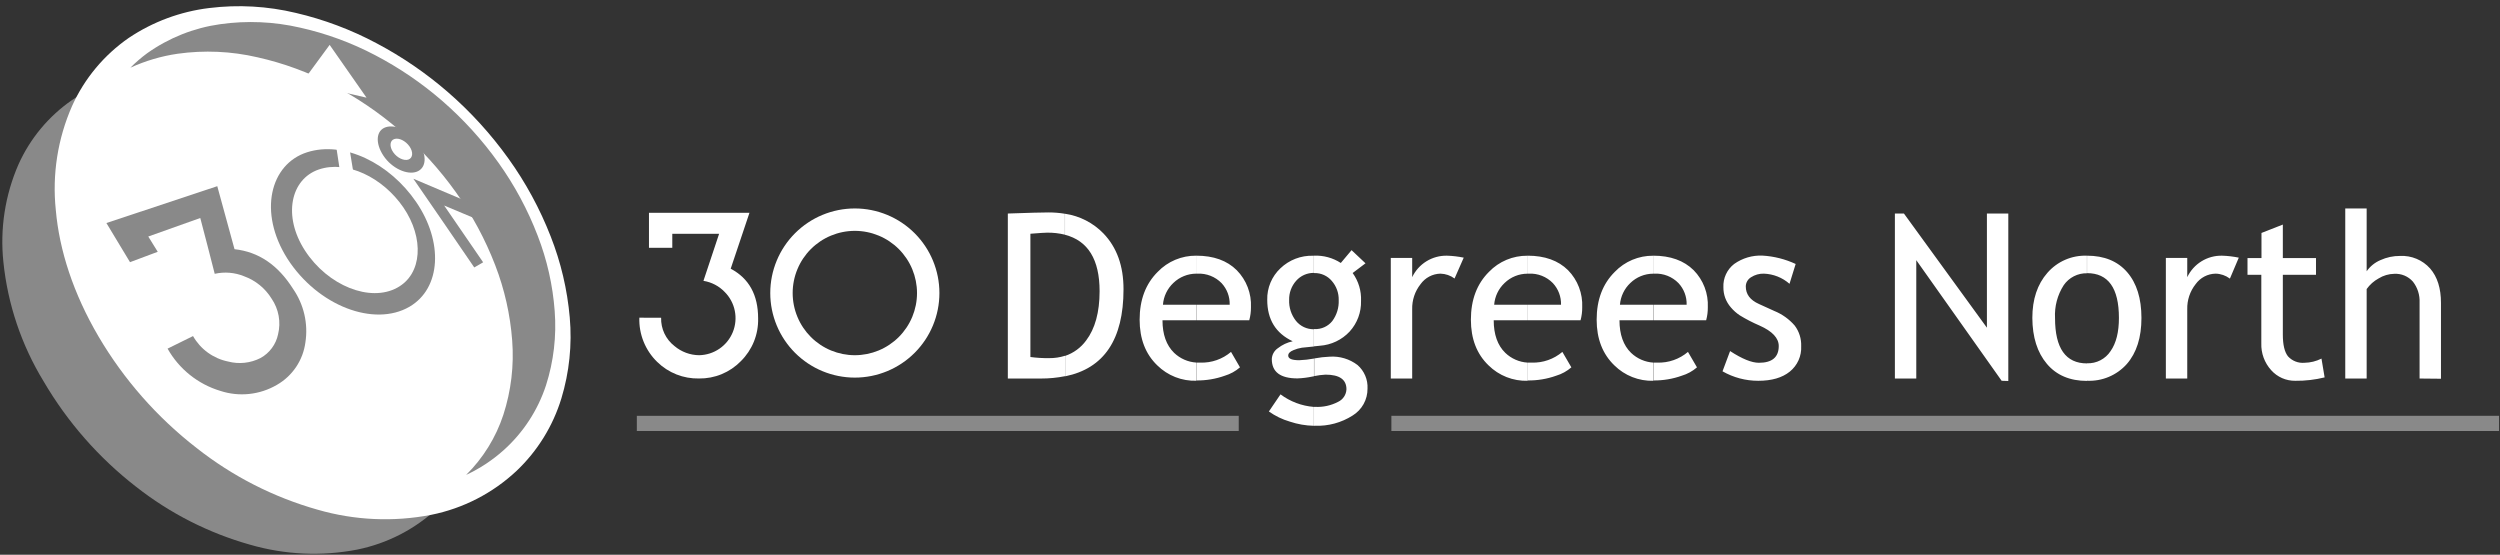 <svg width="329" height="73" viewBox="0 0 329 73" fill="none" xmlns="http://www.w3.org/2000/svg">
<rect x="0" y="0" width="329" height="73" fill="#333333" stroke="none"/>
<g clip-path="url(#clip0_1550_1362)">
<path fill-rule="evenodd" clip-rule="evenodd" d="M19.458 9.454C23.054 9.016 26.7 9.224 30.224 10.066C33.7 10.882 37.055 12.143 40.208 13.818C43.391 15.492 46.371 17.525 49.09 19.879C51.892 22.317 54.399 25.074 56.561 28.094C58.707 31.081 60.472 34.324 61.817 37.748C63.084 40.976 63.882 44.37 64.187 47.825C64.491 51.206 64.145 54.614 63.167 57.864C62.116 61.285 60.201 64.378 57.608 66.845C54.652 69.625 50.978 71.523 47.001 72.327C42.326 73.23 37.504 73.011 32.929 71.688C27.473 70.154 22.372 67.563 17.915 64.062C13.008 60.255 8.875 55.544 5.738 50.183C2.828 45.414 1.02 40.055 0.449 34.497C-0.018 30.111 0.666 25.679 2.432 21.637C3.965 18.224 6.402 15.296 9.479 13.168C12.466 11.161 15.885 9.889 19.458 9.454Z" fill="#898989"/>
<path fill-rule="evenodd" clip-rule="evenodd" d="M27.53 1.058C31.343 0.586 35.21 0.804 38.946 1.702C42.636 2.565 46.197 3.904 49.541 5.686C52.918 7.47 56.079 9.635 58.963 12.138C61.938 14.723 64.6 17.647 66.897 20.849C69.174 24.016 71.044 27.458 72.462 31.092C73.811 34.515 74.659 38.115 74.98 41.781C75.297 45.369 74.923 48.984 73.878 52.431C72.767 56.064 70.737 59.347 67.983 61.963C64.846 64.905 60.949 66.911 56.732 67.754C51.771 68.712 46.654 68.48 41.8 67.076C36.009 65.44 30.597 62.68 25.871 58.955C20.672 54.923 16.289 49.938 12.956 44.266C9.65 38.624 7.804 32.943 7.342 27.62C6.856 22.955 7.595 18.244 9.485 13.95C11.109 10.342 13.687 7.245 16.94 4.992C20.111 2.865 23.739 1.517 27.53 1.058Z" fill="white"/>
<path fill-rule="evenodd" clip-rule="evenodd" d="M28.984 3.19C32.488 2.69 36.054 2.841 39.503 3.636C42.933 4.406 46.247 5.623 49.36 7.256C52.521 8.907 55.48 10.921 58.175 13.256C60.963 15.673 63.455 18.413 65.597 21.416C67.716 24.38 69.449 27.602 70.754 31.003C71.988 34.18 72.744 37.523 72.997 40.921C73.256 44.224 72.868 47.546 71.856 50.701C70.774 53.997 68.843 56.95 66.258 59.263C63.32 61.843 59.725 63.559 55.872 64.222C51.354 64.984 46.72 64.688 42.335 63.357C37.141 61.817 32.29 59.298 28.042 55.935C23.37 52.306 19.417 47.834 16.389 42.75C13.595 38.197 11.819 33.095 11.182 27.791C10.665 23.566 11.234 19.278 12.835 15.334C14.218 12.015 16.479 9.137 19.375 7.008C22.225 4.983 25.521 3.673 28.984 3.19Z" fill="white"/>
<path fill-rule="evenodd" clip-rule="evenodd" d="M28.973 3.184C32.477 2.688 36.043 2.842 39.492 3.636C42.926 4.402 46.244 5.62 49.36 7.256C52.521 8.907 55.48 10.921 58.175 13.256C60.963 15.673 63.455 18.412 65.597 21.416C67.716 24.38 69.449 27.602 70.754 31.003C71.988 34.18 72.743 37.523 72.997 40.921C73.252 44.224 72.865 47.545 71.856 50.701C70.776 53.998 68.845 56.951 66.258 59.263C64.787 60.576 63.131 61.666 61.344 62.498C63.581 60.286 65.26 57.574 66.242 54.586C67.263 51.434 67.658 48.114 67.404 44.811C67.15 41.413 66.396 38.072 65.167 34.893C63.858 31.494 62.123 28.275 60.005 25.312C57.858 22.305 55.363 19.562 52.572 17.141C49.877 14.812 46.918 12.807 43.756 11.168C40.642 9.531 37.326 8.312 33.894 7.542C30.444 6.739 26.877 6.581 23.37 7.074C21.223 7.387 19.132 8.005 17.16 8.909C17.846 8.22 18.582 7.585 19.364 7.008C22.214 4.982 25.51 3.67 28.973 3.184Z" fill="#898989"/>
<path fill-rule="evenodd" clip-rule="evenodd" d="M25.403 44.227C25.889 45.083 26.552 45.824 27.349 46.402C28.145 46.98 29.056 47.381 30.02 47.577C31.452 47.954 32.972 47.789 34.29 47.114C34.876 46.791 35.385 46.345 35.782 45.806C36.18 45.268 36.456 44.651 36.593 43.996C36.79 43.198 36.816 42.369 36.669 41.561C36.523 40.753 36.208 39.985 35.745 39.307C34.904 37.939 33.624 36.898 32.114 36.353C30.891 35.855 29.545 35.743 28.257 36.034C27.623 33.532 26.984 31.075 26.356 28.689L19.513 31.125L20.758 33.136L17.11 34.502C16.069 32.794 15.05 31.07 14.003 29.351L28.593 24.502C29.342 27.213 30.092 29.973 30.863 32.794C34.037 33.141 36.577 34.866 38.577 38.029C39.993 40.08 40.57 42.595 40.191 45.059C40.038 46.218 39.618 47.325 38.967 48.295C38.315 49.265 37.448 50.071 36.434 50.651C35.319 51.302 34.079 51.709 32.796 51.844C31.513 51.98 30.216 51.842 28.99 51.439C26.046 50.553 23.559 48.56 22.053 45.88C23.193 45.329 24.306 44.778 25.403 44.227Z" fill="#898989"/>
<path fill-rule="evenodd" clip-rule="evenodd" d="M62.412 35.196C59.713 31.246 57.035 27.339 54.396 23.521L65.178 28.089C63.525 25.758 61.916 23.444 60.308 21.157L61.41 20.717C63.9 24.239 66.418 27.819 68.964 31.455L58.451 27.047C60.142 29.521 61.861 32.006 63.581 34.519L62.412 35.196Z" fill="#898989"/>
<path fill-rule="evenodd" clip-rule="evenodd" d="M40.412 20.039C45.266 18.491 51.299 21.493 54.776 26.596C58.335 31.802 58.082 37.918 53.883 40.37C49.238 43.064 41.828 40.276 37.822 34.045C33.949 27.923 35.552 21.593 40.412 20.039Z" fill="#898989"/>
<path fill-rule="evenodd" clip-rule="evenodd" d="M50.792 16.733C52.103 16.32 53.993 17.284 55.106 18.838C56.219 20.392 56.131 22.1 54.864 22.59C53.597 23.08 51.558 22.155 50.456 20.485C49.354 18.816 49.481 17.146 50.792 16.733Z" fill="#898989"/>
<path fill-rule="evenodd" clip-rule="evenodd" d="M41.938 22.309C45.624 21.042 50.368 23.339 53.09 27.306C55.845 31.356 55.575 36.067 52.28 37.858C48.715 39.819 43.145 37.615 40.136 32.976C37.183 28.425 38.246 23.582 41.938 22.309Z" fill="white"/>
<path fill-rule="evenodd" clip-rule="evenodd" d="M45.833 28.144C46.676 27.797 47.866 28.315 48.528 29.295C49.189 30.276 49.079 31.4 48.258 31.775C47.437 32.149 46.18 31.648 45.503 30.623C44.825 29.598 44.985 28.491 45.833 28.144Z" fill="white"/>
<path fill-rule="evenodd" clip-rule="evenodd" d="M51.889 18.298C52.484 18.094 53.371 18.529 53.889 19.267C54.407 20.006 54.34 20.772 53.762 20.992C53.184 21.212 52.258 20.783 51.74 20.028C51.222 19.273 51.294 18.496 51.889 18.298Z" fill="white"/>
<path fill-rule="evenodd" clip-rule="evenodd" d="M45.773 18.199C46.191 20.81 46.627 23.494 47.084 26.27L45.249 25.907C44.831 23.152 44.423 20.436 44.021 17.802C44.61 17.94 45.189 18.072 45.773 18.199Z" fill="white"/>
<path fill-rule="evenodd" clip-rule="evenodd" d="M42.516 8.182L44.158 8.711L45.514 16.606L43.778 16.215L42.516 8.182Z" fill="white"/>
<path fill-rule="evenodd" clip-rule="evenodd" d="M43.381 5.906L39.723 10.882L48.236 12.854L43.381 5.906Z" fill="white"/>
<path fill-rule="evenodd" clip-rule="evenodd" d="M87.003 41.814C86.982 42.531 87.131 43.242 87.437 43.89C87.744 44.538 88.199 45.105 88.766 45.544C89.673 46.309 90.819 46.734 92.006 46.745C92.961 46.728 93.89 46.431 94.678 45.891C95.466 45.351 96.078 44.591 96.438 43.706C96.798 42.821 96.89 41.849 96.702 40.913C96.515 39.976 96.056 39.115 95.383 38.436C94.634 37.649 93.647 37.131 92.573 36.96L94.634 30.772H88.474V32.612H85.405V28.006H98.629L96.16 35.362C98.57 36.636 99.773 38.818 99.769 41.907C99.795 42.951 99.606 43.989 99.215 44.956C98.823 45.924 98.237 46.801 97.494 47.533C96.778 48.267 95.921 48.848 94.973 49.239C94.026 49.63 93.009 49.824 91.984 49.809C90.972 49.829 89.966 49.649 89.025 49.277C88.084 48.905 87.226 48.35 86.501 47.643C85.722 46.89 85.109 45.981 84.702 44.976C84.294 43.971 84.102 42.892 84.138 41.808L87.003 41.814Z" fill="white"/>
<path fill-rule="evenodd" clip-rule="evenodd" d="M112.497 27.433C115.449 27.433 118.28 28.606 120.367 30.693C122.454 32.78 123.627 35.611 123.627 38.563C123.627 41.515 122.454 44.346 120.367 46.433C118.28 48.52 115.449 49.693 112.497 49.693V46.745C113.571 46.745 114.635 46.533 115.628 46.122C116.621 45.711 117.523 45.108 118.283 44.349C119.042 43.589 119.645 42.687 120.056 41.694C120.467 40.701 120.679 39.638 120.679 38.563C120.679 37.489 120.467 36.425 120.056 35.432C119.645 34.439 119.042 33.537 118.283 32.777C117.523 32.018 116.621 31.415 115.628 31.004C114.635 30.593 113.571 30.381 112.497 30.381V27.433ZM112.497 27.433V30.381C111.422 30.381 110.358 30.593 109.366 31.004C108.373 31.415 107.471 32.018 106.711 32.777C105.951 33.537 105.349 34.439 104.938 35.432C104.526 36.425 104.315 37.489 104.315 38.563C104.315 39.638 104.526 40.701 104.938 41.694C105.349 42.687 105.951 43.589 106.711 44.349C107.471 45.108 108.373 45.711 109.366 46.122C110.358 46.533 111.422 46.745 112.497 46.745V49.693C109.545 49.693 106.714 48.52 104.627 46.433C102.54 44.346 101.367 41.515 101.367 38.563C101.367 35.611 102.54 32.78 104.627 30.693C106.714 28.606 109.545 27.433 112.497 27.433Z" fill="white"/>
<path fill-rule="evenodd" clip-rule="evenodd" d="M274.657 50.112V47.809C275.266 47.83 275.87 47.694 276.412 47.414C276.953 47.134 277.413 46.72 277.748 46.211C278.497 45.147 278.85 43.687 278.85 41.841C278.85 37.907 277.447 35.942 274.641 35.946V33.648C276.918 33.648 278.683 34.372 279.936 35.819C281.188 37.266 281.814 39.274 281.814 41.841C281.814 44.413 281.173 46.433 279.891 47.902C279.236 48.638 278.424 49.217 277.515 49.598C276.607 49.98 275.625 50.153 274.641 50.106L274.657 50.112ZM293.435 36.651C292.897 36.251 292.248 36.028 291.578 36.012C291.061 36.021 290.554 36.15 290.097 36.39C289.639 36.631 289.245 36.975 288.944 37.395C288.201 38.334 287.811 39.504 287.842 40.701V49.814H285.027V33.94H287.842V36.475C288.252 35.613 288.903 34.888 289.715 34.386C290.527 33.885 291.467 33.629 292.421 33.648C293.162 33.67 293.899 33.757 294.625 33.907L293.457 36.662L293.435 36.651ZM297.611 36.166H295.771V33.962H297.611V30.656L300.421 29.554V33.962H304.785V36.166H300.421V44.045C300.421 45.384 300.653 46.332 301.099 46.894C301.371 47.193 301.708 47.425 302.085 47.572C302.461 47.72 302.867 47.778 303.27 47.742C304.047 47.73 304.812 47.541 305.507 47.191L305.92 49.665C304.658 49.976 303.362 50.126 302.063 50.112C301.464 50.12 300.869 50 300.321 49.759C299.772 49.517 299.282 49.16 298.884 48.712C298.008 47.746 297.544 46.477 297.589 45.175V36.166H297.611ZM318.416 49.814V39.819C318.463 38.826 318.153 37.848 317.54 37.064C317.235 36.718 316.856 36.445 316.43 36.266C316.004 36.088 315.544 36.008 315.083 36.034C314.356 36.048 313.646 36.257 313.028 36.64C312.403 36.981 311.864 37.459 311.452 38.039V49.814H308.636V27.433H311.452V35.698C311.907 35.049 312.535 34.542 313.265 34.232C314.077 33.862 314.961 33.674 315.854 33.681C316.594 33.644 317.333 33.773 318.017 34.059C318.701 34.345 319.312 34.781 319.805 35.334C320.76 36.436 321.235 37.948 321.232 39.869V49.842L318.416 49.814ZM274.657 33.648V35.962C274.056 35.947 273.46 36.082 272.924 36.356C272.388 36.629 271.929 37.032 271.588 37.527C270.759 38.814 270.358 40.33 270.442 41.858C270.442 45.836 271.847 47.825 274.657 47.825V50.128C272.398 50.128 270.637 49.381 269.373 47.886C268.11 46.391 267.47 44.376 267.456 41.841C267.456 39.391 268.117 37.411 269.439 35.902C270.083 35.163 270.883 34.577 271.782 34.187C272.681 33.797 273.656 33.613 274.635 33.648H274.657ZM217.553 50.112V47.72H218.104C219.577 47.767 221.014 47.264 222.137 46.31L223.322 48.343C222.74 48.849 222.056 49.225 221.316 49.445C220.116 49.874 218.849 50.084 217.575 50.068L217.553 50.112ZM217.553 42.15V40.106H221.961C221.994 39.054 221.61 38.032 220.892 37.263C220.481 36.84 219.986 36.51 219.437 36.294C218.889 36.079 218.301 35.982 217.713 36.012H217.564V33.648C219.823 33.648 221.597 34.285 222.887 35.56C223.516 36.2 224.006 36.963 224.326 37.801C224.647 38.639 224.79 39.535 224.749 40.431C224.756 41.011 224.682 41.59 224.529 42.15H217.553ZM226.683 48.866L227.68 46.2C229.25 47.224 230.512 47.742 231.476 47.742C233.212 47.742 234.083 47.004 234.083 45.538C234.083 44.492 233.241 43.593 231.559 42.844C230.657 42.458 229.784 42.007 228.947 41.494C228.514 41.205 228.122 40.856 227.785 40.458C227.465 40.091 227.213 39.669 227.041 39.213C226.876 38.76 226.793 38.28 226.799 37.797C226.772 37.211 226.887 36.628 227.134 36.095C227.38 35.563 227.751 35.098 228.215 34.739C229.299 33.967 230.61 33.579 231.939 33.637C233.452 33.725 234.935 34.099 236.309 34.739L235.499 37.351C234.564 36.531 233.375 36.058 232.132 36.012C231.529 35.995 230.935 36.162 230.43 36.491C230.223 36.617 230.051 36.793 229.932 37.003C229.812 37.213 229.748 37.45 229.746 37.692C229.746 38.712 230.297 39.478 231.482 40.007L233.493 40.921C234.532 41.341 235.455 42.002 236.187 42.85C236.773 43.629 237.072 44.586 237.036 45.56C237.067 46.197 236.947 46.831 236.687 47.412C236.426 47.993 236.032 48.505 235.537 48.905C234.542 49.709 233.159 50.112 231.388 50.112C229.738 50.115 228.116 49.686 226.683 48.866ZM263.417 50.112L252.182 34.238V49.814H249.367V28.1H250.557L261.478 43.125V28.1H264.293V50.139L263.417 50.112ZM217.553 33.648V36.017C216.436 36.023 215.364 36.459 214.561 37.235C213.76 37.987 213.269 39.011 213.184 40.106H217.592V42.15H213.123C213.123 44.012 213.636 45.456 214.649 46.437C215.447 47.199 216.49 47.654 217.592 47.72V50.112C216.642 50.139 215.697 49.973 214.814 49.624C213.93 49.276 213.126 48.752 212.451 48.084C210.903 46.591 210.12 44.591 210.12 42.073C210.12 39.45 210.917 37.349 212.512 35.77C213.164 35.092 213.947 34.556 214.814 34.192C215.681 33.828 216.613 33.645 217.553 33.654V33.648ZM201.024 50.112V47.72H201.575C203.047 47.767 204.485 47.264 205.608 46.31L206.792 48.343C206.21 48.849 205.526 49.225 204.787 49.445C203.587 49.874 202.32 50.084 201.046 50.068L201.024 50.112ZM201.024 42.15V40.106H205.431C205.462 39.054 205.078 38.033 204.363 37.263C203.952 36.84 203.456 36.51 202.908 36.294C202.36 36.079 201.772 35.982 201.183 36.012H201.035V33.648C203.294 33.648 205.068 34.285 206.357 35.56C206.985 36.201 207.474 36.964 207.795 37.802C208.115 38.64 208.26 39.535 208.219 40.431C208.227 41.011 208.152 41.59 207.999 42.15H201.024ZM201.024 33.648V36.017C199.899 36.017 198.818 36.454 198.01 37.235C197.209 37.987 196.718 39.011 196.632 40.106H201.04V42.15H196.572C196.572 44.012 197.084 45.456 198.098 46.437C198.895 47.201 199.938 47.656 201.04 47.72V50.112C200.09 50.139 199.144 49.973 198.259 49.625C197.375 49.276 196.57 48.752 195.894 48.084C194.344 46.593 193.569 44.589 193.569 42.073C193.569 39.45 194.364 37.349 195.955 35.77C196.608 35.092 197.392 34.555 198.26 34.191C199.128 33.828 200.061 33.645 201.002 33.654L201.024 33.648ZM172.923 56.035V53.544H173.078C174.123 53.597 175.164 53.369 176.092 52.883C176.409 52.735 176.68 52.502 176.874 52.211C177.068 51.919 177.179 51.58 177.193 51.23C177.193 49.944 176.275 49.302 174.439 49.302C173.939 49.328 173.441 49.393 172.951 49.495V47.164H173.001C173.661 47.039 174.329 46.964 175.001 46.938C176.311 46.852 177.609 47.243 178.654 48.04C179.093 48.424 179.439 48.903 179.666 49.44C179.893 49.978 179.995 50.559 179.965 51.142C179.972 51.852 179.794 52.551 179.451 53.172C179.107 53.792 178.608 54.314 178.003 54.685C176.526 55.627 174.796 56.096 173.045 56.029L172.923 56.035ZM172.923 45.566V43.307H172.989C173.436 43.327 173.88 43.242 174.287 43.058C174.694 42.874 175.052 42.597 175.331 42.249C175.919 41.454 176.216 40.482 176.174 39.494C176.198 38.569 175.873 37.668 175.265 36.971C174.986 36.64 174.637 36.376 174.244 36.197C173.85 36.018 173.422 35.928 172.989 35.935H172.923V33.648C174.17 33.592 175.403 33.928 176.45 34.607L177.866 32.921L179.7 34.651L178.009 35.929C178.78 36.993 179.168 38.286 179.111 39.599C179.153 41.087 178.616 42.533 177.612 43.632C176.589 44.73 175.186 45.397 173.689 45.5L172.94 45.577L172.923 45.566ZM191.42 36.651C190.882 36.251 190.233 36.028 189.563 36.012C189.049 36.023 188.545 36.154 188.091 36.394C187.637 36.634 187.245 36.977 186.946 37.395C186.202 38.334 185.812 39.504 185.844 40.701V49.814H183.028V33.94H185.844V36.475C186.254 35.613 186.904 34.888 187.717 34.386C188.529 33.885 189.468 33.629 190.423 33.648C191.163 33.67 191.901 33.757 192.627 33.907L191.42 36.651ZM172.907 33.648V35.913C172.467 35.907 172.031 35.997 171.628 36.176C171.226 36.355 170.867 36.618 170.576 36.949C169.959 37.642 169.628 38.544 169.651 39.472C169.613 40.468 169.932 41.444 170.549 42.227C170.832 42.577 171.192 42.859 171.601 43.05C172.009 43.24 172.456 43.336 172.907 43.329V45.599L171.326 45.759C170.946 45.819 170.576 45.926 170.224 46.078C169.761 46.26 169.529 46.503 169.529 46.795C169.529 47.202 170.014 47.406 170.978 47.406C171.629 47.38 172.278 47.306 172.918 47.186V49.517L172.681 49.561C172.044 49.694 171.397 49.774 170.747 49.798C168.488 49.798 167.369 48.949 167.369 47.252C167.381 46.97 167.458 46.695 167.595 46.448C167.732 46.201 167.924 45.99 168.157 45.831C168.732 45.378 169.403 45.063 170.119 44.91C167.887 43.858 166.769 42.045 166.769 39.456C166.75 38.681 166.895 37.911 167.194 37.196C167.493 36.481 167.94 35.837 168.504 35.307C169.074 34.761 169.746 34.334 170.482 34.05C171.218 33.767 172.003 33.632 172.791 33.654L172.907 33.648ZM172.907 53.544V56.035C171.829 56.012 170.761 55.826 169.739 55.484C168.753 55.196 167.821 54.745 166.984 54.15L168.515 51.897C169.791 52.849 171.309 53.422 172.896 53.55L172.907 53.544ZM157.419 50.112V47.72H157.97C159.442 47.767 160.88 47.264 162.003 46.31L163.182 48.343C162.601 48.848 161.919 49.224 161.182 49.445C159.982 49.873 158.715 50.084 157.441 50.068L157.419 50.112ZM157.419 42.15V40.106H161.827C161.859 39.055 161.477 38.034 160.763 37.263C160.351 36.841 159.854 36.511 159.305 36.295C158.756 36.08 158.168 35.983 157.578 36.012H157.435V33.648C159.702 33.648 161.476 34.285 162.758 35.56C163.387 36.2 163.878 36.963 164.2 37.801C164.521 38.639 164.666 39.534 164.626 40.431C164.631 41.012 164.555 41.59 164.4 42.15H157.419ZM140.178 28.133C142.093 28.418 143.861 29.326 145.209 30.717C146.979 32.554 147.861 35.007 147.854 38.078C147.854 44.668 145.295 48.483 140.178 49.522V46.833C141.283 46.459 142.245 45.752 142.933 44.811C144.112 43.257 144.704 41.096 144.707 38.326C144.707 34.153 143.185 31.676 140.14 30.893V28.138L140.178 28.133ZM157.441 33.643V36.012C156.315 36.013 155.233 36.449 154.421 37.23C153.621 37.981 153.129 39.005 153.044 40.1H157.452V42.144H152.983C152.983 44.007 153.492 45.436 154.509 46.431C155.306 47.195 156.35 47.65 157.452 47.715V50.106C156.501 50.135 155.554 49.971 154.668 49.624C153.783 49.276 152.977 48.752 152.3 48.084C150.75 46.593 149.975 44.589 149.975 42.073C149.975 39.45 150.77 37.349 152.361 35.77C153.015 35.09 153.801 34.551 154.671 34.186C155.54 33.822 156.476 33.638 157.419 33.648L157.441 33.643ZM137.005 49.814H132.63V28.1C135.418 28.001 137.203 27.956 137.98 27.956C138.709 27.954 139.437 28.013 140.156 28.133V30.888C139.387 30.699 138.596 30.608 137.804 30.618C137.523 30.618 136.79 30.667 135.6 30.761V46.982C136.416 47.091 137.239 47.141 138.063 47.131C138.775 47.138 139.483 47.032 140.162 46.817V49.505C139.122 49.713 138.065 49.816 137.005 49.814Z" fill="white"/>
<path d="M83.807 54.723H163.017V56.718H83.807V54.723Z" fill="#898989"/>
<path d="M183.106 54.723H328.874V56.718H183.106V54.723Z" fill="#898989"/>
</g>
<defs>
<clipPath id="clip0_1550_1362">
<rect width="328.557" height="72.074" fill="white" transform="translate(0.317 0.81)"/>
</clipPath>
</defs>
</svg>
